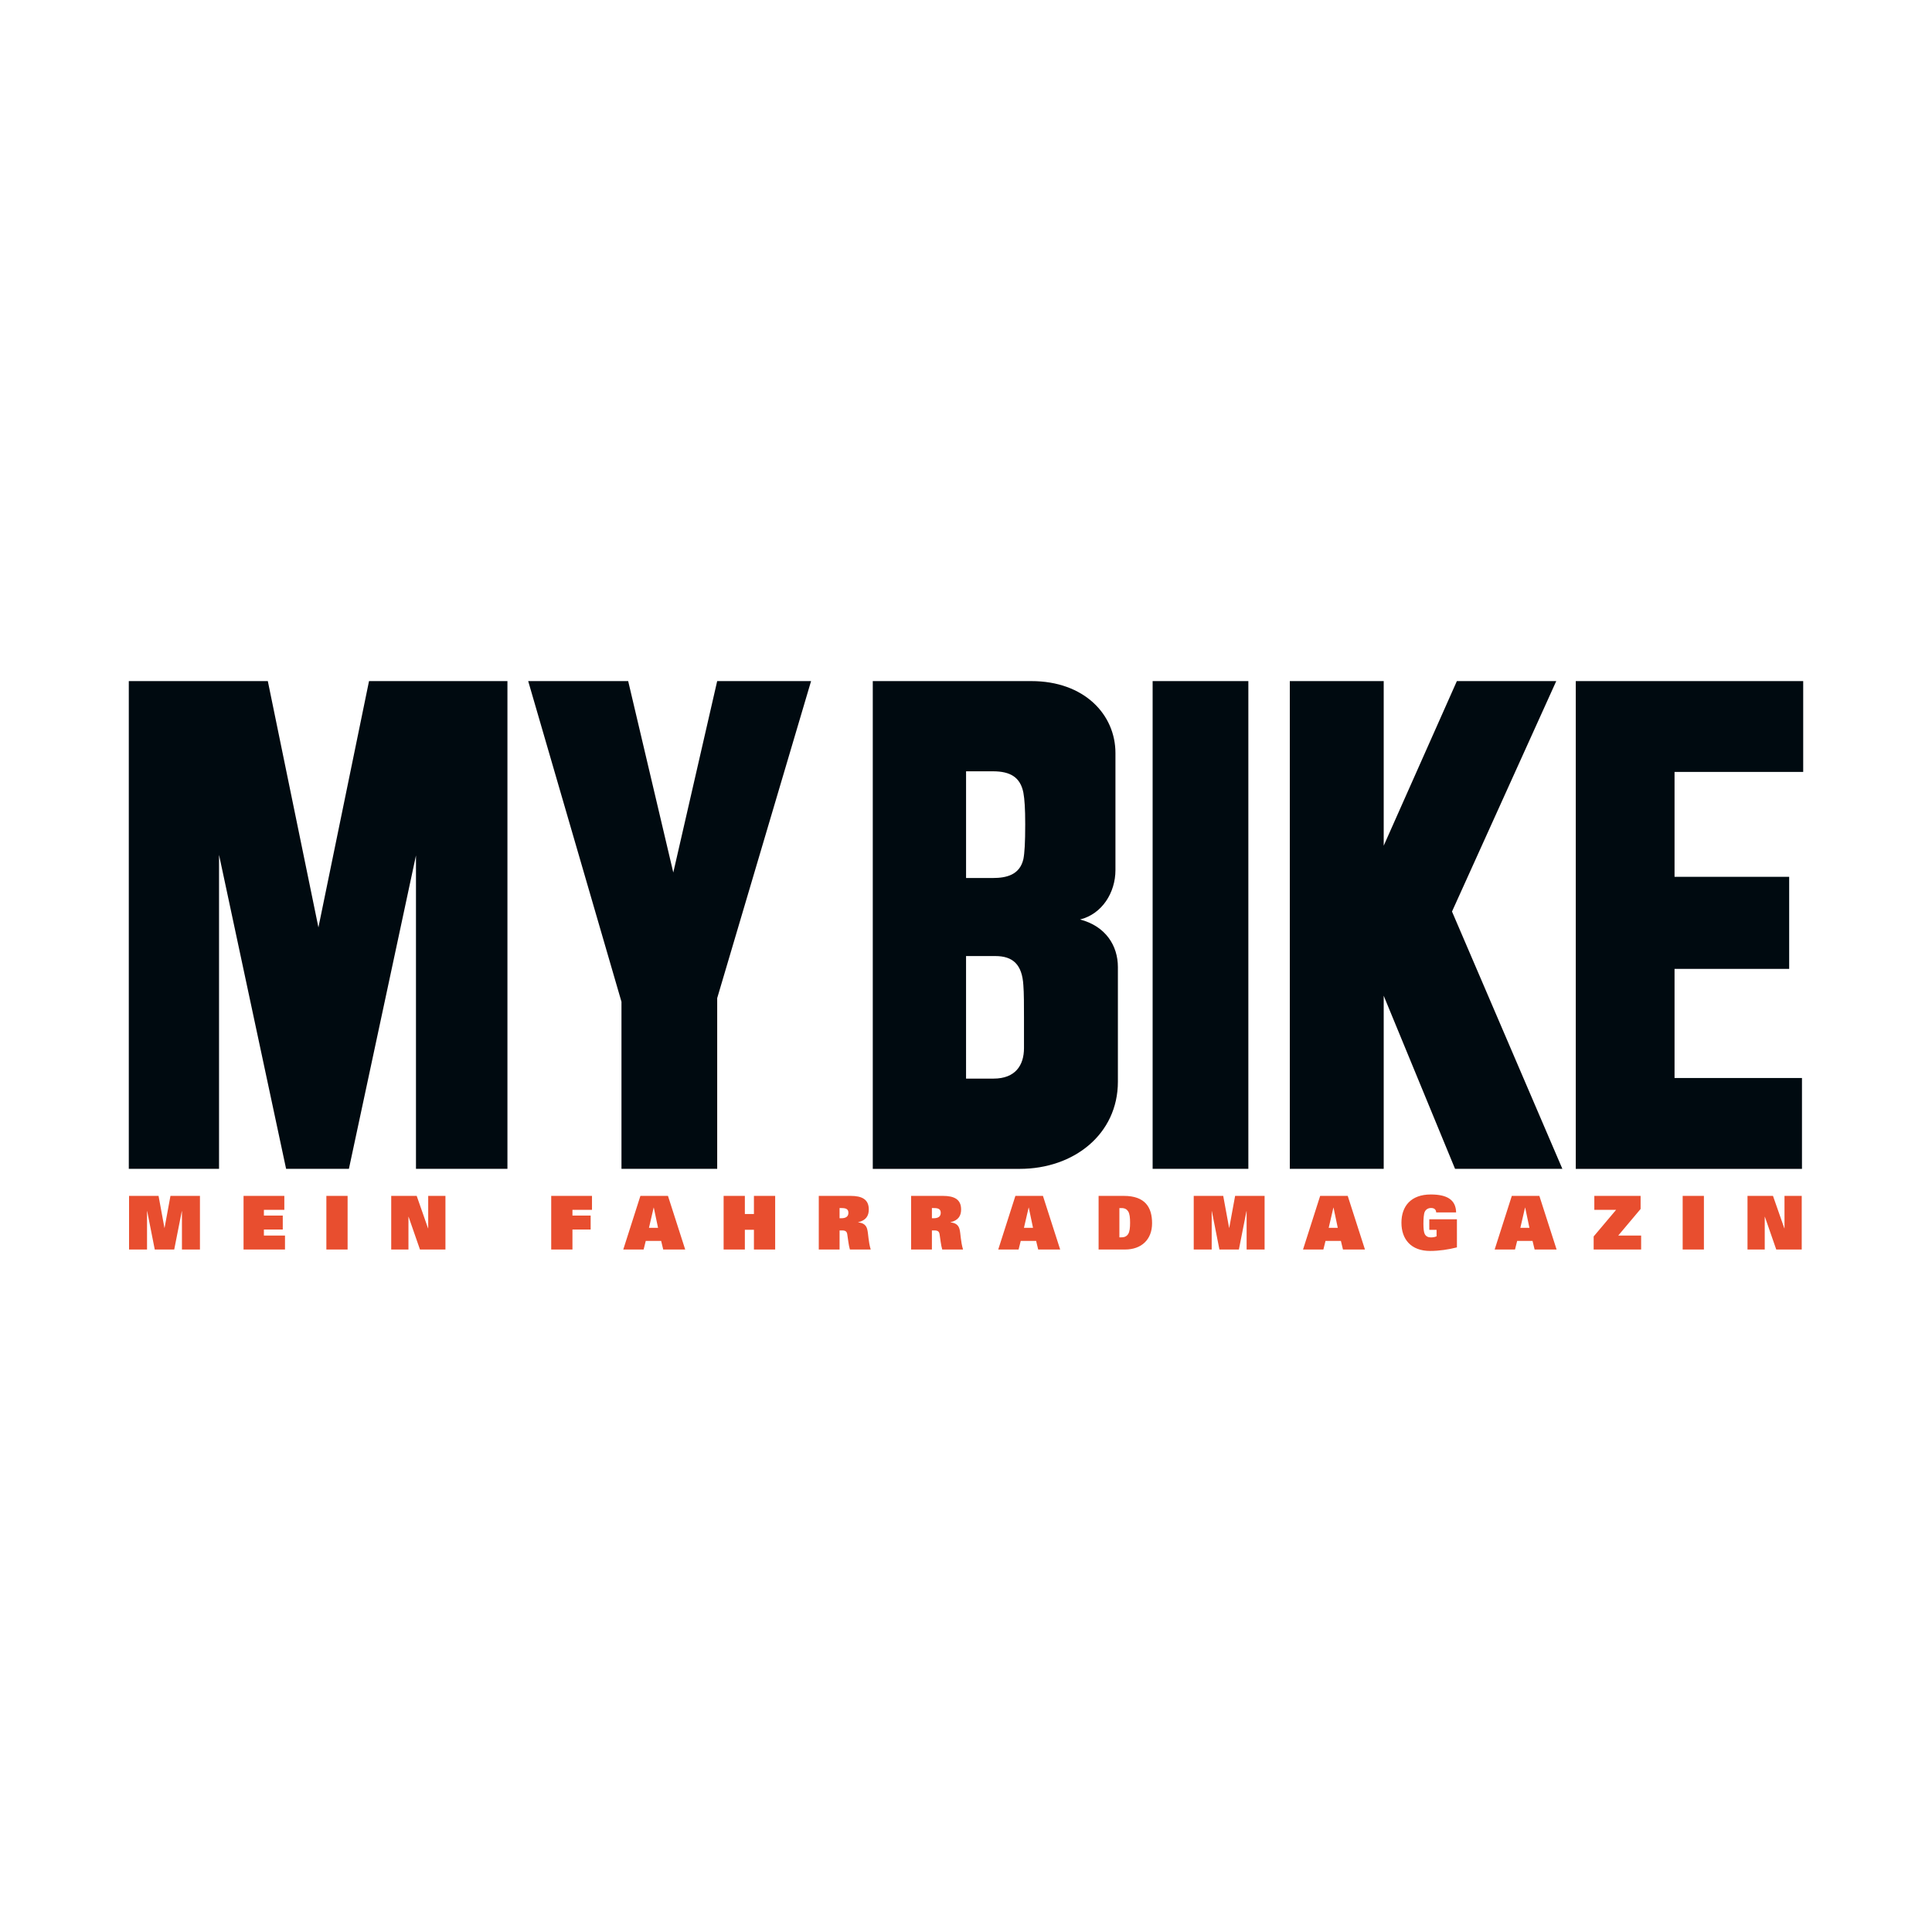 <?xml version="1.0" encoding="utf-8"?>
<!-- Generator: Adobe Illustrator 22.1.0, SVG Export Plug-In . SVG Version: 6.00 Build 0)  -->
<svg version="1.1" id="Ebene_1" xmlns="http://www.w3.org/2000/svg" xmlns:xlink="http://www.w3.org/1999/xlink" x="0px" y="0px"
	 viewBox="0 0 150 150" style="enable-background:new 0 0 150 150;" xml:space="preserve">
<style type="text/css">
	.st0{fill:#00AA82;}
	.st1{fill:#009673;}
	.st2{fill:#FFFFFF;}
	.st3{fill:#282828;}
	.st4{fill:#1496D2;}
	.st5{fill:#E6320F;}
	.st6{fill:#0044EC;}
	.st7{fill:#E3231A;}
	.st8{clip-path:url(#SVGID_2_);}
	.st9{clip-path:url(#SVGID_2_);fill:#58C100;}
	.st10{fill:#58C100;}
	.st11{fill:#E2000F;}
	.st12{fill:#000A10;}
	.st13{fill:#E84E2F;}
	.st14{fill:#AEC905;}
	.st15{fill:#ED7100;}
	.st16{fill:none;}
	.st17{fill:#BBB773;}
	.st18{fill:#F39400;}
	.st19{fill:#F29000;}
	.st20{fill:#6E6E6E;}
	.st21{fill:#683A0C;}
	.st22{fill:#BF0808;}
	.st23{fill-rule:evenodd;clip-rule:evenodd;fill:#3DA9A9;}
	.st24{fill-rule:evenodd;clip-rule:evenodd;fill:#125556;}
	.st25{fill-rule:evenodd;clip-rule:evenodd;}
	.st26{fill:#3B3A39;}
	.st27{fill:#D80404;}
	.st28{fill:#1E2E3A;}
	.st29{fill:#A00000;}
	.st30{fill:#212A49;}
	.st31{fill:#1DA3D8;}
	.st32{fill:#005892;}
	.st33{fill:#F18B00;}
	.st34{fill:#582C79;}
	.st35{fill:#DB0D15;}
	.st36{fill:#2A2521;}
	.st37{fill:#EC111C;}
	.st38{fill:#232323;}
	.st39{fill-rule:evenodd;clip-rule:evenodd;fill:#232323;}
	.st40{fill:#38D430;}
</style>
<g>
	<path class="st12" d="M39.397,90.749V52.878H28.651L24.722,72.003l-3.929-19.125H10v37.871h7.006V66.37l5.207,24.379
		h4.876l5.207-24.332v24.332H39.397L39.397,90.749z M62.972,52.878h-7.29l-3.408,14.864l-3.503-14.864h-7.763
		l7.243,24.9v12.97h7.432V77.494L62.972,52.878L62.972,52.878z"/>
	<path class="st12" d="M86.793,83.98c0-0.852,0-2.793,0-4.686c0-1.657,0-3.267,0-4.213
		c0-1.657-0.947-3.172-2.936-3.692c1.705-0.426,2.746-2.083,2.746-3.834c0-1.325,0-2.84,0-4.45
		c0-1.562,0-3.172,0-4.639c0-2.982-2.414-5.586-6.533-5.586H67.762v37.871h11.409
		C83.384,90.749,86.793,88.051,86.793,83.98L86.793,83.98z M79.597,64.003c0,1.42-0.048,2.225-0.142,2.698
		c-0.284,1.231-1.325,1.467-2.367,1.467h-2.083v-8.284h2.083c1.373,0,2.13,0.473,2.367,1.657
		C79.549,62.062,79.597,62.772,79.597,64.003L79.597,64.003z M79.502,81.376c0,1.325-0.663,2.367-2.367,2.367h-2.131
		V74.228h2.272c1.373,0,2.083,0.663,2.178,2.272c0.048,0.568,0.048,1.609,0.048,2.509
		C79.502,79.909,79.502,80.808,79.502,81.376L79.502,81.376z M96.922,90.749V52.878h-7.432v37.871H96.922
		L96.922,90.749z M121.302,90.749l-8.569-19.977l8.095-17.894h-7.716l-5.681,12.781V52.878h-7.29v37.871h7.29
		V77.305l0.095,0.237l5.444,13.207H121.302L121.302,90.749z M140,59.932v-7.053h-17.657v37.871h17.562v-7.053h-9.894
		v-8.474h8.9v-7.148h-8.9v-8.142H140L140,59.932z"/>
	<path class="st13" d="M14.128,97.012h1.396v-4.164h-2.29l-0.456,2.48h-0.012l-0.456-2.48h-2.29v4.164h1.396
		v-2.976h0.012l0.588,2.976h1.511l0.588-2.976h0.011V97.012L14.128,97.012z M18.909,97.012h3.218v-1.084h-1.638
		V95.461h1.465v-1.084h-1.465v-0.444h1.586v-1.084h-3.166V97.012L18.909,97.012z M25.339,97.012h1.649v-4.164h-1.649
		V97.012L25.339,97.012z M30.374,97.012h1.338v-2.538h0.012l0.882,2.538h1.978v-4.164h-1.338v2.52h-0.012l-0.882-2.52
		h-1.978V97.012L30.374,97.012z M42.796,97.012h1.649V95.461h1.413v-1.084h-1.413v-0.444h1.517v-1.084H42.796V97.012
		L42.796,97.012z M50.386,95.328l0.363-1.569h0.012l0.329,1.569H50.386L50.386,95.328z M48.39,97.012h1.58
		l0.167-0.669h1.194l0.161,0.669h1.707l-1.338-4.164h-2.14L48.39,97.012L48.39,97.012z M58.535,97.012h1.649
		v-4.164h-1.649v1.407h-0.704v-1.407h-1.649v4.164h1.649v-1.534h0.704V97.012L58.535,97.012z M63.57,97.012h1.615
		v-1.482h0.19c0.265,0,0.369,0.081,0.404,0.288c0.058,0.357,0.11,0.882,0.208,1.194h1.615
		c-0.19-0.629-0.179-1.217-0.271-1.574c-0.081-0.317-0.3-0.496-0.704-0.531v-0.011
		c0.623-0.15,0.825-0.514,0.825-0.993c0-0.784-0.525-1.055-1.419-1.055h-2.463V97.012L63.57,97.012z
		 M65.184,94.584v-0.79h0.15c0.323,0,0.536,0.064,0.536,0.369c0,0.312-0.231,0.421-0.548,0.421H65.184
		L65.184,94.584z M70.738,97.012h1.615v-1.482h0.19c0.265,0,0.369,0.081,0.404,0.288
		c0.058,0.357,0.11,0.882,0.208,1.194h1.615c-0.19-0.629-0.179-1.217-0.271-1.574
		c-0.081-0.317-0.3-0.496-0.704-0.531v-0.011c0.623-0.15,0.825-0.514,0.825-0.993
		c0-0.784-0.525-1.055-1.419-1.055h-2.463V97.012L70.738,97.012z M72.353,94.584v-0.79h0.15
		c0.323,0,0.536,0.064,0.536,0.369c0,0.312-0.231,0.421-0.548,0.421H72.353L72.353,94.584z M79.499,95.328
		l0.363-1.569h0.012l0.329,1.569H79.499L79.499,95.328z M77.503,97.012h1.58l0.167-0.669h1.194l0.161,0.669h1.707
		l-1.338-4.164h-2.139L77.503,97.012L77.503,97.012z M85.295,97.012h2.053c1.28,0,2.099-0.778,2.099-2.036
		c0-1.235-0.531-2.128-2.197-2.128h-1.955V97.012L85.295,97.012z M86.909,93.794h0.161
		c0.265,0,0.421,0.098,0.525,0.265c0.11,0.173,0.144,0.468,0.144,0.871c0,0.404-0.034,0.698-0.144,0.871
		c-0.104,0.168-0.26,0.265-0.525,0.265h-0.161V93.794L86.909,93.794z M96.788,97.012h1.395v-4.164H95.894
		l-0.456,2.48h-0.011l-0.456-2.48h-2.29v4.164h1.395v-2.976h0.012l0.588,2.976h1.511l0.588-2.976h0.012V97.012
		L96.788,97.012z M103.16,95.328l0.364-1.569h0.011l0.329,1.569H103.16L103.16,95.328z M101.166,97.012h1.58
		l0.167-0.669h1.194l0.161,0.669h1.707l-1.338-4.164h-2.14L101.166,97.012L101.166,97.012z M110.97,95.484h0.565
		v0.501c-0.133,0.064-0.283,0.087-0.438,0.087c-0.213,0-0.376-0.075-0.473-0.248
		c-0.075-0.133-0.11-0.409-0.11-0.813c0-0.352,0.023-0.762,0.104-0.929c0.081-0.167,0.242-0.294,0.49-0.294
		c0.104,0,0.202,0.023,0.271,0.075c0.07,0.052,0.121,0.138,0.127,0.271h1.546c-0.018-0.974-0.686-1.395-1.967-1.395
		c-1.546,0-2.278,0.917-2.278,2.192c0,1.275,0.732,2.192,2.232,2.192c0.681,0,1.431-0.11,2.076-0.277V94.665
		h-2.145V95.484L110.97,95.484z M118.04,95.328l0.363-1.569h0.012l0.329,1.569H118.04L118.04,95.328z
		 M116.045,97.012h1.58l0.167-0.669h1.194l0.161,0.669h1.707l-1.338-4.164h-2.139L116.045,97.012L116.045,97.012z
		 M123.732,97.012h3.685v-1.084h-1.777l1.736-2.064v-1.015h-3.593v1.084h1.69l-1.742,2.065V97.012L123.732,97.012z
		 M130.642,97.012h1.649v-4.164h-1.649V97.012L130.642,97.012z M135.676,97.012h1.338v-2.538h0.012l0.882,2.538
		h1.978v-4.164h-1.338v2.52h-0.012l-0.882-2.52h-1.978V97.012L135.676,97.012z"/>
</g>
</svg>
